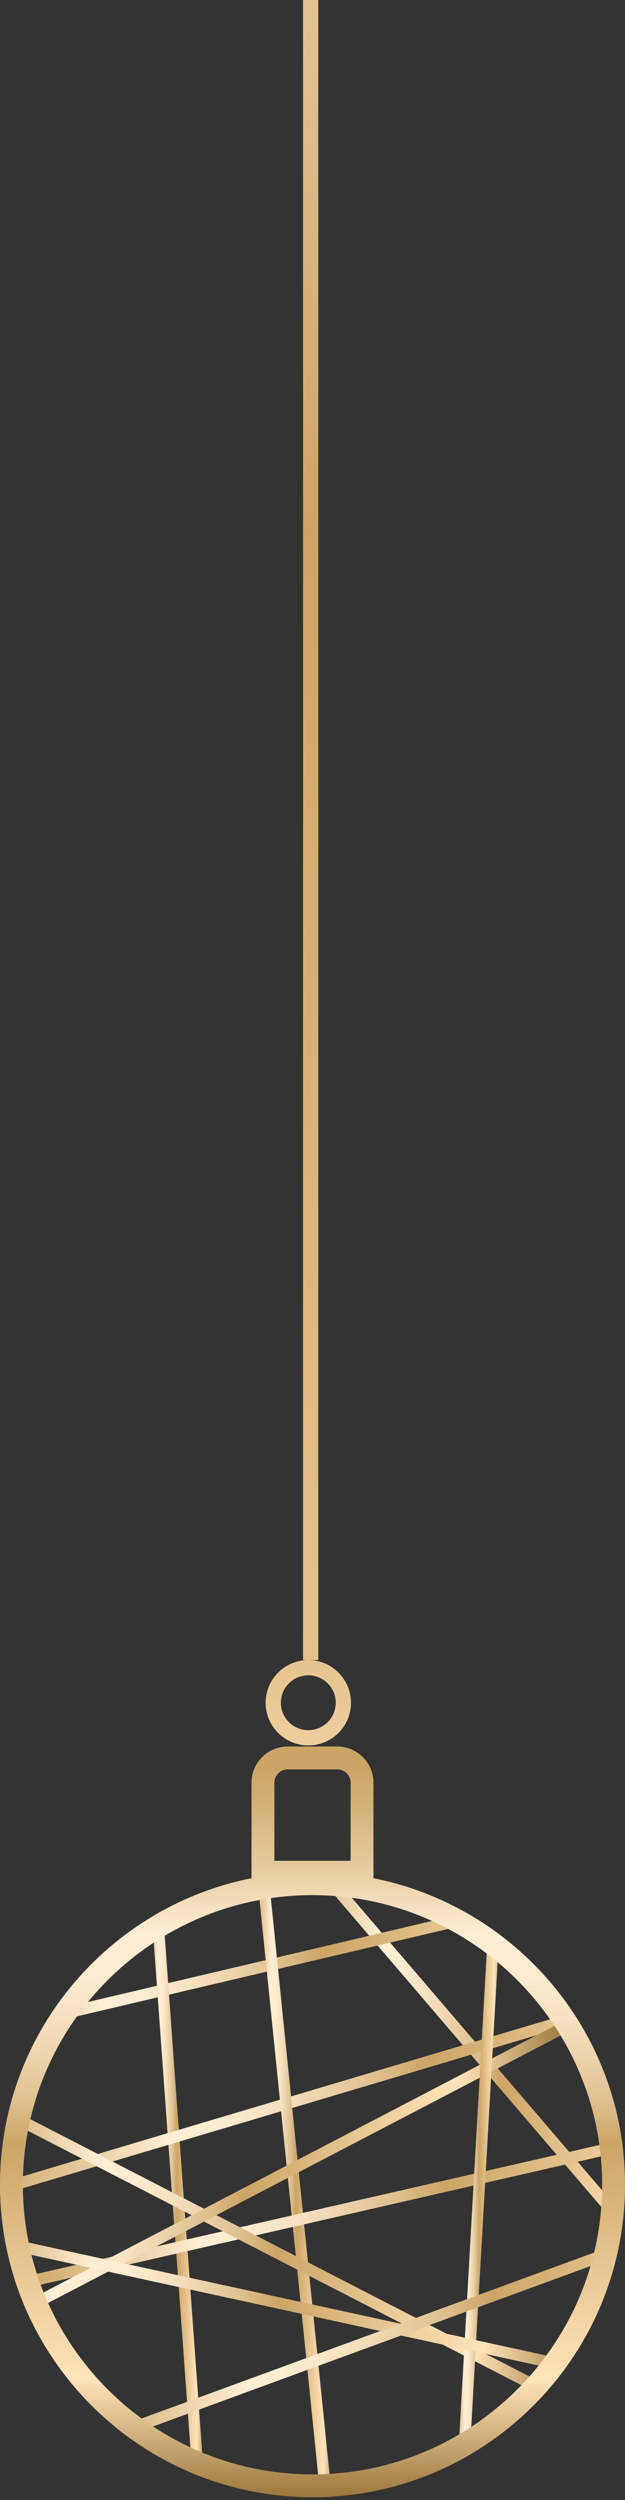 <?xml version="1.0" encoding="UTF-8" standalone="no"?>
<!DOCTYPE svg PUBLIC "-//W3C//DTD SVG 1.1//EN" "http://www.w3.org/Graphics/SVG/1.1/DTD/svg11.dtd">
<svg width="100%" height="100%" viewBox="0 0 82 328" version="1.1" xmlns="http://www.w3.org/2000/svg" xmlns:xlink="http://www.w3.org/1999/xlink" xml:space="preserve" xmlns:serif="http://www.serif.com/" style="fill-rule:evenodd;clip-rule:evenodd;stroke-miterlimit:10;">
    <rect x="0" y="0" width="82" height="328" fill="#333333" stroke="none"/>
    <style type="text/css">
        #circle {
            animation: toyMove 6s linear infinite;
            transform-origin: center;
            transform: rotate(-1deg);
        }
        @keyframes toyMove {
            0% {
                transform: rotate(-1deg);
            }
            50% {
                transform: rotate(1deg);
            }
        }
        @keyframes starBlock {
            0% {
                transform: rotate(-5deg);
            }
            50% {
                transform: rotate(5deg);
            }
        }
    </style>
    <g transform="matrix(1,0,0,1,-151,-1.584)">
        <g id="circletoy">
            <g id="circle">
                <path d="M192,329.224C169.39,329.224 151,310.834 151,288.224C151,265.614 169.39,247.224 192,247.224C214.61,247.224 233,265.614 233,288.224C233,310.834 214.61,329.224 192,329.224Z" style="fill:none;fill-rule:nonzero;"/>
                <clipPath id="_clip1">
                    <path d="M192,329.224C169.39,329.224 151,310.834 151,288.224C151,265.614 169.39,247.224 192,247.224C214.61,247.224 233,265.614 233,288.224C233,310.834 214.61,329.224 192,329.224Z" clip-rule="nonzero"/>
                </clipPath>
                <g clip-path="url(#_clip1)">
                    <g>
                        <path d="M187.17,240.054L246.5,309.394" style="fill:none;fill-rule:nonzero;stroke:url(#_Linear2);stroke-width:1.5px;"/>
                        <path d="M141.17,270.054L245.84,245.394" style="fill:none;fill-rule:nonzero;stroke:url(#_Linear3);stroke-width:1.5px;"/>
                        <path d="M170.5,236.724L177.84,338.054" style="fill:none;fill-rule:nonzero;stroke:url(#_Linear4);stroke-width:1.5px;"/>
                        <path d="M144.5,290.724L269.84,253.394" style="fill:none;fill-rule:nonzero;stroke:url(#_Linear5);stroke-width:1.5px;"/>
                        <path d="M184.5,238.054L195.17,342.724" style="fill:none;fill-rule:nonzero;stroke:url(#_Linear6);stroke-width:1.5px;"/>
                        <path d="M149.84,302.054L269.17,274.724" style="fill:none;fill-rule:nonzero;stroke:url(#_Linear7);stroke-width:1.5px;"/>
                        <path d="M230.5,319.394L143.84,274.724" style="fill:none;fill-rule:nonzero;stroke:url(#_Linear8);stroke-width:1.5px;"/>
                        <path d="M137.17,313.394L229.17,265.394" style="fill:none;fill-rule:nonzero;stroke:url(#_Linear9);stroke-width:1.5px;"/>
                        <path d="M211.17,336.054L216.5,242.054" style="fill:none;fill-rule:nonzero;stroke:url(#_Linear10);stroke-width:1.5px;"/>
                        <path d="M231.84,313.394L143.17,294.054" style="fill:none;fill-rule:nonzero;stroke:url(#_Linear11);stroke-width:1.5px;"/>
                        <path d="M155.84,324.724L275.84,280.724" style="fill:none;fill-rule:nonzero;stroke:url(#_Linear12);stroke-width:1.5px;"/>
                    </g>
                </g>
                <path d="M192,329.224C169.39,329.224 151,310.834 151,288.224C151,265.614 169.39,247.224 192,247.224C214.61,247.224 233,265.614 233,288.224C233,310.834 214.61,329.224 192,329.224ZM192,250.224C171.05,250.224 154,267.274 154,288.224C154,309.174 171.05,326.224 192,326.224C212.95,326.224 230,309.174 230,288.224C230,267.274 212.95,250.224 192,250.224Z" style="fill:url(#_Linear13);fill-rule:nonzero;"/>
                <path d="M200,248.724L184,248.724L184,235.474C184,232.854 186.13,230.724 188.75,230.724L195.25,230.724C197.87,230.724 200,232.854 200,235.474L200,248.724ZM187,245.724L197,245.724L197,235.474C197,234.514 196.21,233.724 195.25,233.724L188.75,233.724C187.79,233.724 187,234.514 187,235.474L187,245.724Z" style="fill:url(#_Linear14);fill-rule:nonzero;"/>
            </g>
            <g id="linetocircle">
                <path d="M191.45,230.584C188.36,230.584 185.85,228.074 185.85,224.984C185.85,221.894 188.36,219.384 191.45,219.384C194.54,219.384 197.05,221.894 197.05,224.984C197.05,228.074 194.54,230.584 191.45,230.584ZM191.45,221.384C189.47,221.384 187.85,222.994 187.85,224.984C187.85,226.964 189.46,228.584 191.45,228.584C193.43,228.584 195.05,226.974 195.05,224.984C195.05,223.004 193.43,221.384 191.45,221.384Z" style="fill:url(#_Linear15);fill-rule:nonzero;"/>
                <rect x="190.76" y="1.584" width="2" height="217.8" style="fill:url(#_Linear16);fill-rule:nonzero;"/>
            </g>
        </g>
    </g>
    <defs>
        <linearGradient id="_Linear2" x1="0" y1="0" x2="1" y2="0" gradientUnits="userSpaceOnUse" gradientTransform="matrix(60.473,0,0,60.473,186.599,274.724)"><stop offset="0" style="stop-color:rgb(204,165,102);stop-opacity:1"/><stop offset="0.02" style="stop-color:rgb(204,165,102);stop-opacity:1"/><stop offset="0.06" style="stop-color:rgb(211,175,117);stop-opacity:1"/><stop offset="0.14" style="stop-color:rgb(229,201,156);stop-opacity:1"/><stop offset="0.23" style="stop-color:rgb(255,238,212);stop-opacity:1"/><stop offset="0.28" style="stop-color:rgb(253,235,208);stop-opacity:1"/><stop offset="0.33" style="stop-color:rgb(247,227,195);stop-opacity:1"/><stop offset="0.38" style="stop-color:rgb(238,213,175);stop-opacity:1"/><stop offset="0.44" style="stop-color:rgb(224,194,146);stop-opacity:1"/><stop offset="0.49" style="stop-color:rgb(207,169,109);stop-opacity:1"/><stop offset="0.5" style="stop-color:rgb(204,165,102);stop-opacity:1"/><stop offset="0.8" style="stop-color:rgb(255,228,186);stop-opacity:1"/><stop offset="1" style="stop-color:rgb(125,84,18);stop-opacity:1"/></linearGradient>
        <linearGradient id="_Linear3" x1="0" y1="0" x2="1" y2="0" gradientUnits="userSpaceOnUse" gradientTransform="matrix(105.01,0,0,105.01,140.997,257.724)"><stop offset="0" style="stop-color:rgb(204,165,102);stop-opacity:1"/><stop offset="0.02" style="stop-color:rgb(204,165,102);stop-opacity:1"/><stop offset="0.06" style="stop-color:rgb(211,175,117);stop-opacity:1"/><stop offset="0.14" style="stop-color:rgb(229,201,156);stop-opacity:1"/><stop offset="0.23" style="stop-color:rgb(255,238,212);stop-opacity:1"/><stop offset="0.28" style="stop-color:rgb(253,235,208);stop-opacity:1"/><stop offset="0.33" style="stop-color:rgb(247,227,195);stop-opacity:1"/><stop offset="0.38" style="stop-color:rgb(238,213,175);stop-opacity:1"/><stop offset="0.44" style="stop-color:rgb(224,194,146);stop-opacity:1"/><stop offset="0.49" style="stop-color:rgb(207,169,109);stop-opacity:1"/><stop offset="0.5" style="stop-color:rgb(204,165,102);stop-opacity:1"/><stop offset="0.8" style="stop-color:rgb(255,228,186);stop-opacity:1"/><stop offset="1" style="stop-color:rgb(125,84,18);stop-opacity:1"/></linearGradient>
        <linearGradient id="_Linear4" x1="0" y1="0" x2="1" y2="0" gradientUnits="userSpaceOnUse" gradientTransform="matrix(8.829,0,0,8.829,169.754,287.391)"><stop offset="0" style="stop-color:rgb(204,165,102);stop-opacity:1"/><stop offset="0.02" style="stop-color:rgb(204,165,102);stop-opacity:1"/><stop offset="0.06" style="stop-color:rgb(211,175,117);stop-opacity:1"/><stop offset="0.14" style="stop-color:rgb(229,201,156);stop-opacity:1"/><stop offset="0.23" style="stop-color:rgb(255,238,212);stop-opacity:1"/><stop offset="0.28" style="stop-color:rgb(253,235,208);stop-opacity:1"/><stop offset="0.33" style="stop-color:rgb(247,227,195);stop-opacity:1"/><stop offset="0.38" style="stop-color:rgb(238,213,175);stop-opacity:1"/><stop offset="0.44" style="stop-color:rgb(224,194,146);stop-opacity:1"/><stop offset="0.49" style="stop-color:rgb(207,169,109);stop-opacity:1"/><stop offset="0.5" style="stop-color:rgb(204,165,102);stop-opacity:1"/><stop offset="0.8" style="stop-color:rgb(255,228,186);stop-opacity:1"/><stop offset="1" style="stop-color:rgb(125,84,18);stop-opacity:1"/></linearGradient>
        <linearGradient id="_Linear5" x1="0" y1="0" x2="1" y2="0" gradientUnits="userSpaceOnUse" gradientTransform="matrix(125.761,0,0,125.761,144.288,272.057)"><stop offset="0" style="stop-color:rgb(204,165,102);stop-opacity:1"/><stop offset="0.02" style="stop-color:rgb(204,165,102);stop-opacity:1"/><stop offset="0.06" style="stop-color:rgb(211,175,117);stop-opacity:1"/><stop offset="0.14" style="stop-color:rgb(229,201,156);stop-opacity:1"/><stop offset="0.23" style="stop-color:rgb(255,238,212);stop-opacity:1"/><stop offset="0.28" style="stop-color:rgb(253,235,208);stop-opacity:1"/><stop offset="0.33" style="stop-color:rgb(247,227,195);stop-opacity:1"/><stop offset="0.38" style="stop-color:rgb(238,213,175);stop-opacity:1"/><stop offset="0.44" style="stop-color:rgb(224,194,146);stop-opacity:1"/><stop offset="0.49" style="stop-color:rgb(207,169,109);stop-opacity:1"/><stop offset="0.5" style="stop-color:rgb(204,165,102);stop-opacity:1"/><stop offset="0.8" style="stop-color:rgb(255,228,186);stop-opacity:1"/><stop offset="1" style="stop-color:rgb(125,84,18);stop-opacity:1"/></linearGradient>
        <linearGradient id="_Linear6" x1="0" y1="0" x2="1" y2="0" gradientUnits="userSpaceOnUse" gradientTransform="matrix(12.159,0,0,12.159,183.756,290.39)"><stop offset="0" style="stop-color:rgb(204,165,102);stop-opacity:1"/><stop offset="0.02" style="stop-color:rgb(204,165,102);stop-opacity:1"/><stop offset="0.06" style="stop-color:rgb(211,175,117);stop-opacity:1"/><stop offset="0.14" style="stop-color:rgb(229,201,156);stop-opacity:1"/><stop offset="0.23" style="stop-color:rgb(255,238,212);stop-opacity:1"/><stop offset="0.28" style="stop-color:rgb(253,235,208);stop-opacity:1"/><stop offset="0.33" style="stop-color:rgb(247,227,195);stop-opacity:1"/><stop offset="0.38" style="stop-color:rgb(238,213,175);stop-opacity:1"/><stop offset="0.44" style="stop-color:rgb(224,194,146);stop-opacity:1"/><stop offset="0.49" style="stop-color:rgb(207,169,109);stop-opacity:1"/><stop offset="0.5" style="stop-color:rgb(204,165,102);stop-opacity:1"/><stop offset="0.8" style="stop-color:rgb(255,228,186);stop-opacity:1"/><stop offset="1" style="stop-color:rgb(125,84,18);stop-opacity:1"/></linearGradient>
        <linearGradient id="_Linear7" x1="0" y1="0" x2="1" y2="0" gradientUnits="userSpaceOnUse" gradientTransform="matrix(119.668,0,0,119.668,149.668,288.391)"><stop offset="0" style="stop-color:rgb(204,165,102);stop-opacity:1"/><stop offset="0.02" style="stop-color:rgb(204,165,102);stop-opacity:1"/><stop offset="0.06" style="stop-color:rgb(211,175,117);stop-opacity:1"/><stop offset="0.14" style="stop-color:rgb(229,201,156);stop-opacity:1"/><stop offset="0.23" style="stop-color:rgb(255,238,212);stop-opacity:1"/><stop offset="0.28" style="stop-color:rgb(253,235,208);stop-opacity:1"/><stop offset="0.33" style="stop-color:rgb(247,227,195);stop-opacity:1"/><stop offset="0.38" style="stop-color:rgb(238,213,175);stop-opacity:1"/><stop offset="0.44" style="stop-color:rgb(224,194,146);stop-opacity:1"/><stop offset="0.49" style="stop-color:rgb(207,169,109);stop-opacity:1"/><stop offset="0.5" style="stop-color:rgb(204,165,102);stop-opacity:1"/><stop offset="0.8" style="stop-color:rgb(255,228,186);stop-opacity:1"/><stop offset="1" style="stop-color:rgb(125,84,18);stop-opacity:1"/></linearGradient>
        <linearGradient id="_Linear8" x1="0" y1="0" x2="1" y2="0" gradientUnits="userSpaceOnUse" gradientTransform="matrix(87.354,0,0,87.354,143.491,297.057)"><stop offset="0" style="stop-color:rgb(204,165,102);stop-opacity:1"/><stop offset="0.02" style="stop-color:rgb(204,165,102);stop-opacity:1"/><stop offset="0.06" style="stop-color:rgb(211,175,117);stop-opacity:1"/><stop offset="0.14" style="stop-color:rgb(229,201,156);stop-opacity:1"/><stop offset="0.23" style="stop-color:rgb(255,238,212);stop-opacity:1"/><stop offset="0.28" style="stop-color:rgb(253,235,208);stop-opacity:1"/><stop offset="0.33" style="stop-color:rgb(247,227,195);stop-opacity:1"/><stop offset="0.38" style="stop-color:rgb(238,213,175);stop-opacity:1"/><stop offset="0.44" style="stop-color:rgb(224,194,146);stop-opacity:1"/><stop offset="0.49" style="stop-color:rgb(207,169,109);stop-opacity:1"/><stop offset="0.5" style="stop-color:rgb(204,165,102);stop-opacity:1"/><stop offset="0.8" style="stop-color:rgb(255,228,186);stop-opacity:1"/><stop offset="1" style="stop-color:rgb(125,84,18);stop-opacity:1"/></linearGradient>
        <linearGradient id="_Linear9" x1="0" y1="0" x2="1" y2="0" gradientUnits="userSpaceOnUse" gradientTransform="matrix(92.693,0,0,92.693,136.822,289.391)"><stop offset="0" style="stop-color:rgb(204,165,102);stop-opacity:1"/><stop offset="0.02" style="stop-color:rgb(204,165,102);stop-opacity:1"/><stop offset="0.06" style="stop-color:rgb(211,175,117);stop-opacity:1"/><stop offset="0.14" style="stop-color:rgb(229,201,156);stop-opacity:1"/><stop offset="0.23" style="stop-color:rgb(255,238,212);stop-opacity:1"/><stop offset="0.28" style="stop-color:rgb(253,235,208);stop-opacity:1"/><stop offset="0.33" style="stop-color:rgb(247,227,195);stop-opacity:1"/><stop offset="0.38" style="stop-color:rgb(238,213,175);stop-opacity:1"/><stop offset="0.44" style="stop-color:rgb(224,194,146);stop-opacity:1"/><stop offset="0.49" style="stop-color:rgb(207,169,109);stop-opacity:1"/><stop offset="0.5" style="stop-color:rgb(204,165,102);stop-opacity:1"/><stop offset="0.8" style="stop-color:rgb(255,228,186);stop-opacity:1"/><stop offset="1" style="stop-color:rgb(125,84,18);stop-opacity:1"/></linearGradient>
        <linearGradient id="_Linear10" x1="0" y1="0" x2="1" y2="0" gradientUnits="userSpaceOnUse" gradientTransform="matrix(6.831,0,0,6.831,210.42,289.057)"><stop offset="0" style="stop-color:rgb(204,165,102);stop-opacity:1"/><stop offset="0.02" style="stop-color:rgb(204,165,102);stop-opacity:1"/><stop offset="0.06" style="stop-color:rgb(211,175,117);stop-opacity:1"/><stop offset="0.14" style="stop-color:rgb(229,201,156);stop-opacity:1"/><stop offset="0.23" style="stop-color:rgb(255,238,212);stop-opacity:1"/><stop offset="0.28" style="stop-color:rgb(253,235,208);stop-opacity:1"/><stop offset="0.33" style="stop-color:rgb(247,227,195);stop-opacity:1"/><stop offset="0.38" style="stop-color:rgb(238,213,175);stop-opacity:1"/><stop offset="0.44" style="stop-color:rgb(224,194,146);stop-opacity:1"/><stop offset="0.49" style="stop-color:rgb(207,169,109);stop-opacity:1"/><stop offset="0.5" style="stop-color:rgb(204,165,102);stop-opacity:1"/><stop offset="0.8" style="stop-color:rgb(255,228,186);stop-opacity:1"/><stop offset="1" style="stop-color:rgb(125,84,18);stop-opacity:1"/></linearGradient>
        <linearGradient id="_Linear11" x1="0" y1="0" x2="1" y2="0" gradientUnits="userSpaceOnUse" gradientTransform="matrix(88.986,0,0,88.986,143.009,303.724)"><stop offset="0" style="stop-color:rgb(204,165,102);stop-opacity:1"/><stop offset="0.02" style="stop-color:rgb(204,165,102);stop-opacity:1"/><stop offset="0.06" style="stop-color:rgb(211,175,117);stop-opacity:1"/><stop offset="0.14" style="stop-color:rgb(229,201,156);stop-opacity:1"/><stop offset="0.23" style="stop-color:rgb(255,238,212);stop-opacity:1"/><stop offset="0.28" style="stop-color:rgb(253,235,208);stop-opacity:1"/><stop offset="0.33" style="stop-color:rgb(247,227,195);stop-opacity:1"/><stop offset="0.38" style="stop-color:rgb(238,213,175);stop-opacity:1"/><stop offset="0.44" style="stop-color:rgb(224,194,146);stop-opacity:1"/><stop offset="0.49" style="stop-color:rgb(207,169,109);stop-opacity:1"/><stop offset="0.5" style="stop-color:rgb(204,165,102);stop-opacity:1"/><stop offset="0.8" style="stop-color:rgb(255,228,186);stop-opacity:1"/><stop offset="1" style="stop-color:rgb(125,84,18);stop-opacity:1"/></linearGradient>
        <linearGradient id="_Linear12" x1="0" y1="0" x2="1" y2="0" gradientUnits="userSpaceOnUse" gradientTransform="matrix(120.516,0,0,120.516,155.577,302.724)"><stop offset="0" style="stop-color:rgb(204,165,102);stop-opacity:1"/><stop offset="0.02" style="stop-color:rgb(204,165,102);stop-opacity:1"/><stop offset="0.06" style="stop-color:rgb(211,175,117);stop-opacity:1"/><stop offset="0.14" style="stop-color:rgb(229,201,156);stop-opacity:1"/><stop offset="0.23" style="stop-color:rgb(255,238,212);stop-opacity:1"/><stop offset="0.28" style="stop-color:rgb(253,235,208);stop-opacity:1"/><stop offset="0.33" style="stop-color:rgb(247,227,195);stop-opacity:1"/><stop offset="0.38" style="stop-color:rgb(238,213,175);stop-opacity:1"/><stop offset="0.44" style="stop-color:rgb(224,194,146);stop-opacity:1"/><stop offset="0.49" style="stop-color:rgb(207,169,109);stop-opacity:1"/><stop offset="0.5" style="stop-color:rgb(204,165,102);stop-opacity:1"/><stop offset="0.8" style="stop-color:rgb(255,228,186);stop-opacity:1"/><stop offset="1" style="stop-color:rgb(125,84,18);stop-opacity:1"/></linearGradient>
        <linearGradient id="_Linear13" x1="0" y1="0" x2="1" y2="0" gradientUnits="userSpaceOnUse" gradientTransform="matrix(6.27638e-15,102.501,-102.501,6.27638e-15,192.002,231.724)"><stop offset="0" style="stop-color:rgb(204,165,102);stop-opacity:1"/><stop offset="0.02" style="stop-color:rgb(204,165,102);stop-opacity:1"/><stop offset="0.06" style="stop-color:rgb(211,175,117);stop-opacity:1"/><stop offset="0.14" style="stop-color:rgb(229,201,156);stop-opacity:1"/><stop offset="0.23" style="stop-color:rgb(255,238,212);stop-opacity:1"/><stop offset="0.28" style="stop-color:rgb(253,235,208);stop-opacity:1"/><stop offset="0.33" style="stop-color:rgb(247,227,195);stop-opacity:1"/><stop offset="0.38" style="stop-color:rgb(238,213,175);stop-opacity:1"/><stop offset="0.44" style="stop-color:rgb(224,194,146);stop-opacity:1"/><stop offset="0.49" style="stop-color:rgb(207,169,109);stop-opacity:1"/><stop offset="0.5" style="stop-color:rgb(204,165,102);stop-opacity:1"/><stop offset="0.8" style="stop-color:rgb(255,228,186);stop-opacity:1"/><stop offset="1" style="stop-color:rgb(125,84,18);stop-opacity:1"/></linearGradient>
        <linearGradient id="_Linear14" x1="0" y1="0" x2="1" y2="0" gradientUnits="userSpaceOnUse" gradientTransform="matrix(6.27638e-15,102.501,-102.501,6.27638e-15,192.002,231.724)"><stop offset="0" style="stop-color:rgb(204,165,102);stop-opacity:1"/><stop offset="0.02" style="stop-color:rgb(204,165,102);stop-opacity:1"/><stop offset="0.06" style="stop-color:rgb(211,175,117);stop-opacity:1"/><stop offset="0.14" style="stop-color:rgb(229,201,156);stop-opacity:1"/><stop offset="0.23" style="stop-color:rgb(255,238,212);stop-opacity:1"/><stop offset="0.28" style="stop-color:rgb(253,235,208);stop-opacity:1"/><stop offset="0.33" style="stop-color:rgb(247,227,195);stop-opacity:1"/><stop offset="0.38" style="stop-color:rgb(238,213,175);stop-opacity:1"/><stop offset="0.44" style="stop-color:rgb(224,194,146);stop-opacity:1"/><stop offset="0.49" style="stop-color:rgb(207,169,109);stop-opacity:1"/><stop offset="0.5" style="stop-color:rgb(204,165,102);stop-opacity:1"/><stop offset="0.8" style="stop-color:rgb(255,228,186);stop-opacity:1"/><stop offset="1" style="stop-color:rgb(125,84,18);stop-opacity:1"/></linearGradient>
        <linearGradient id="_Linear15" x1="0" y1="0" x2="1" y2="0" gradientUnits="userSpaceOnUse" gradientTransform="matrix(1.26141e-14,206.004,-206.004,1.26141e-14,191.451,86.725)"><stop offset="0" style="stop-color:rgb(204,165,102);stop-opacity:1"/><stop offset="0.02" style="stop-color:rgb(204,165,102);stop-opacity:1"/><stop offset="0.06" style="stop-color:rgb(211,175,117);stop-opacity:1"/><stop offset="0.14" style="stop-color:rgb(229,201,156);stop-opacity:1"/><stop offset="0.23" style="stop-color:rgb(255,238,212);stop-opacity:1"/><stop offset="0.28" style="stop-color:rgb(253,235,208);stop-opacity:1"/><stop offset="0.33" style="stop-color:rgb(247,227,195);stop-opacity:1"/><stop offset="0.38" style="stop-color:rgb(238,213,175);stop-opacity:1"/><stop offset="0.44" style="stop-color:rgb(224,194,146);stop-opacity:1"/><stop offset="0.49" style="stop-color:rgb(207,169,109);stop-opacity:1"/><stop offset="0.5" style="stop-color:rgb(204,165,102);stop-opacity:1"/><stop offset="0.8" style="stop-color:rgb(255,228,186);stop-opacity:1"/><stop offset="1" style="stop-color:rgb(125,84,18);stop-opacity:1"/></linearGradient>
        <linearGradient id="_Linear16" x1="0" y1="0" x2="1" y2="0" gradientUnits="userSpaceOnUse" gradientTransform="matrix(5.95179e-14,972.001,-972.001,5.95179e-14,191.758,-411.272)"><stop offset="0" style="stop-color:rgb(204,165,102);stop-opacity:1"/><stop offset="0.02" style="stop-color:rgb(204,165,102);stop-opacity:1"/><stop offset="0.06" style="stop-color:rgb(211,175,117);stop-opacity:1"/><stop offset="0.14" style="stop-color:rgb(229,201,156);stop-opacity:1"/><stop offset="0.23" style="stop-color:rgb(255,238,212);stop-opacity:1"/><stop offset="0.28" style="stop-color:rgb(253,235,208);stop-opacity:1"/><stop offset="0.33" style="stop-color:rgb(247,227,195);stop-opacity:1"/><stop offset="0.38" style="stop-color:rgb(238,213,175);stop-opacity:1"/><stop offset="0.44" style="stop-color:rgb(224,194,146);stop-opacity:1"/><stop offset="0.49" style="stop-color:rgb(207,169,109);stop-opacity:1"/><stop offset="0.5" style="stop-color:rgb(204,165,102);stop-opacity:1"/><stop offset="0.8" style="stop-color:rgb(255,228,186);stop-opacity:1"/><stop offset="1" style="stop-color:rgb(125,84,18);stop-opacity:1"/></linearGradient>
    </defs>
</svg>
